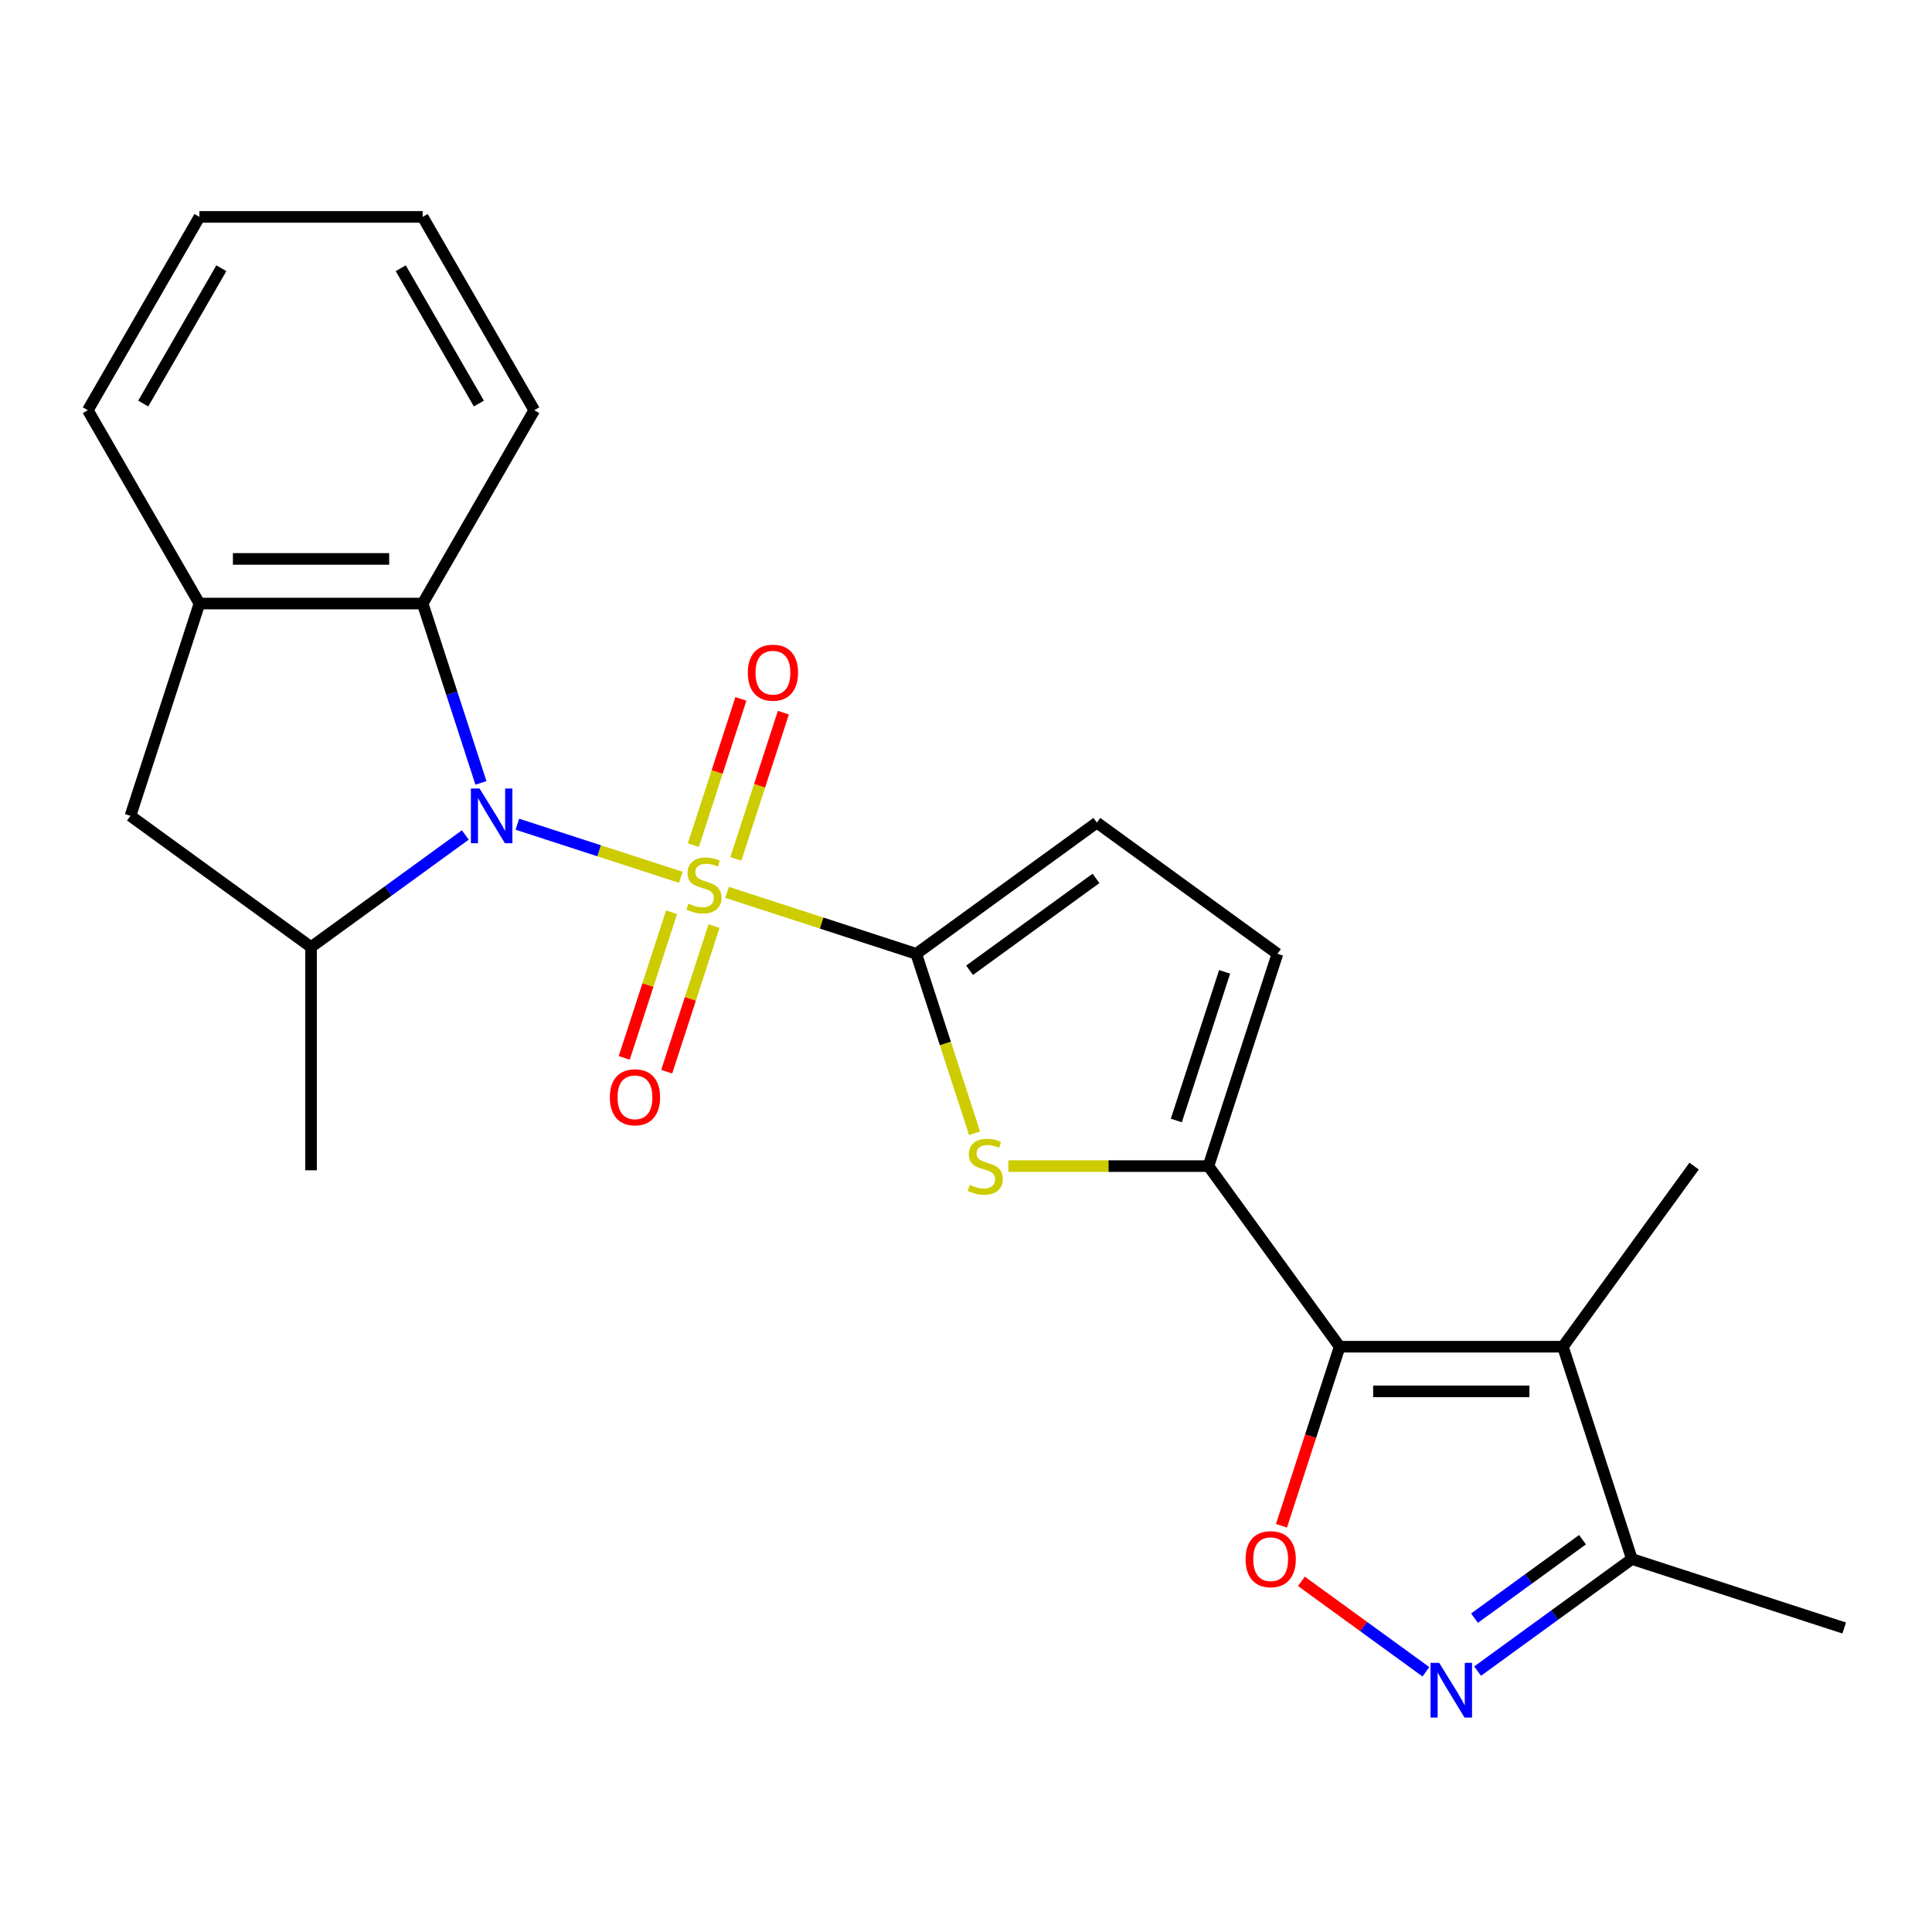 <?xml version='1.0' encoding='iso-8859-1'?>
<svg version='1.1' baseProfile='full'
              xmlns='http://www.w3.org/2000/svg'
                      xmlns:rdkit='http://www.rdkit.org/xml'
                      xmlns:xlink='http://www.w3.org/1999/xlink'
                  xml:space='preserve'
width='1000px' height='1000px' viewBox='0 0 1000 1000'>
<!-- END OF HEADER -->
<rect style='opacity:1.0;fill:#FFFFFF;stroke:none' width='1000' height='1000' x='0' y='0'> </rect>
<path class='bond-0' d='M 352.392,454.099 L 310.09,440.354' style='fill:none;fill-rule:evenodd;stroke:#CCCC00;stroke-width:6px;stroke-linecap:butt;stroke-linejoin:miter;stroke-opacity:1' />
<path class='bond-0' d='M 310.09,440.354 L 267.787,426.609' style='fill:none;fill-rule:evenodd;stroke:#0000FF;stroke-width:6px;stroke-linecap:butt;stroke-linejoin:miter;stroke-opacity:1' />
<path class='bond-1' d='M 376.33,461.876 L 425.289,477.784' style='fill:none;fill-rule:evenodd;stroke:#CCCC00;stroke-width:6px;stroke-linecap:butt;stroke-linejoin:miter;stroke-opacity:1' />
<path class='bond-1' d='M 425.289,477.784 L 474.249,493.692' style='fill:none;fill-rule:evenodd;stroke:#000000;stroke-width:6px;stroke-linecap:butt;stroke-linejoin:miter;stroke-opacity:1' />
<path class='bond-15' d='M 380.876,444.549 L 393.171,406.711' style='fill:none;fill-rule:evenodd;stroke:#CCCC00;stroke-width:6px;stroke-linecap:butt;stroke-linejoin:miter;stroke-opacity:1' />
<path class='bond-15' d='M 393.171,406.711 L 405.465,368.872' style='fill:none;fill-rule:evenodd;stroke:#FF0000;stroke-width:6px;stroke-linecap:butt;stroke-linejoin:miter;stroke-opacity:1' />
<path class='bond-15' d='M 358.899,437.409 L 371.193,399.57' style='fill:none;fill-rule:evenodd;stroke:#CCCC00;stroke-width:6px;stroke-linecap:butt;stroke-linejoin:miter;stroke-opacity:1' />
<path class='bond-15' d='M 371.193,399.57 L 383.488,361.731' style='fill:none;fill-rule:evenodd;stroke:#FF0000;stroke-width:6px;stroke-linecap:butt;stroke-linejoin:miter;stroke-opacity:1' />
<path class='bond-16' d='M 347.599,472.186 L 335.353,509.874' style='fill:none;fill-rule:evenodd;stroke:#CCCC00;stroke-width:6px;stroke-linecap:butt;stroke-linejoin:miter;stroke-opacity:1' />
<path class='bond-16' d='M 335.353,509.874 L 323.107,547.563' style='fill:none;fill-rule:evenodd;stroke:#FF0000;stroke-width:6px;stroke-linecap:butt;stroke-linejoin:miter;stroke-opacity:1' />
<path class='bond-16' d='M 369.576,479.327 L 357.331,517.015' style='fill:none;fill-rule:evenodd;stroke:#CCCC00;stroke-width:6px;stroke-linecap:butt;stroke-linejoin:miter;stroke-opacity:1' />
<path class='bond-16' d='M 357.331,517.015 L 345.085,554.704' style='fill:none;fill-rule:evenodd;stroke:#FF0000;stroke-width:6px;stroke-linecap:butt;stroke-linejoin:miter;stroke-opacity:1' />
<path class='bond-8' d='M 240.845,432.185 L 200.921,461.191' style='fill:none;fill-rule:evenodd;stroke:#0000FF;stroke-width:6px;stroke-linecap:butt;stroke-linejoin:miter;stroke-opacity:1' />
<path class='bond-8' d='M 200.921,461.191 L 160.997,490.197' style='fill:none;fill-rule:evenodd;stroke:#000000;stroke-width:6px;stroke-linecap:butt;stroke-linejoin:miter;stroke-opacity:1' />
<path class='bond-9' d='M 248.934,405.234 L 233.851,358.815' style='fill:none;fill-rule:evenodd;stroke:#0000FF;stroke-width:6px;stroke-linecap:butt;stroke-linejoin:miter;stroke-opacity:1' />
<path class='bond-9' d='M 233.851,358.815 L 218.769,312.395' style='fill:none;fill-rule:evenodd;stroke:#000000;stroke-width:6px;stroke-linecap:butt;stroke-linejoin:miter;stroke-opacity:1' />
<path class='bond-4' d='M 474.249,493.692 L 489.338,540.132' style='fill:none;fill-rule:evenodd;stroke:#000000;stroke-width:6px;stroke-linecap:butt;stroke-linejoin:miter;stroke-opacity:1' />
<path class='bond-4' d='M 489.338,540.132 L 504.427,586.571' style='fill:none;fill-rule:evenodd;stroke:#CCCC00;stroke-width:6px;stroke-linecap:butt;stroke-linejoin:miter;stroke-opacity:1' />
<path class='bond-10' d='M 474.249,493.692 L 567.725,425.778' style='fill:none;fill-rule:evenodd;stroke:#000000;stroke-width:6px;stroke-linecap:butt;stroke-linejoin:miter;stroke-opacity:1' />
<path class='bond-10' d='M 501.853,502.2 L 567.286,454.66' style='fill:none;fill-rule:evenodd;stroke:#000000;stroke-width:6px;stroke-linecap:butt;stroke-linejoin:miter;stroke-opacity:1' />
<path class='bond-2' d='M 693.41,697.056 L 625.496,603.58' style='fill:none;fill-rule:evenodd;stroke:#000000;stroke-width:6px;stroke-linecap:butt;stroke-linejoin:miter;stroke-opacity:1' />
<path class='bond-5' d='M 693.41,697.056 L 808.953,697.056' style='fill:none;fill-rule:evenodd;stroke:#000000;stroke-width:6px;stroke-linecap:butt;stroke-linejoin:miter;stroke-opacity:1' />
<path class='bond-5' d='M 710.742,720.164 L 791.622,720.164' style='fill:none;fill-rule:evenodd;stroke:#000000;stroke-width:6px;stroke-linecap:butt;stroke-linejoin:miter;stroke-opacity:1' />
<path class='bond-6' d='M 693.41,697.056 L 678.354,743.395' style='fill:none;fill-rule:evenodd;stroke:#000000;stroke-width:6px;stroke-linecap:butt;stroke-linejoin:miter;stroke-opacity:1' />
<path class='bond-6' d='M 678.354,743.395 L 663.297,789.735' style='fill:none;fill-rule:evenodd;stroke:#FF0000;stroke-width:6px;stroke-linecap:butt;stroke-linejoin:miter;stroke-opacity:1' />
<path class='bond-3' d='M 625.496,603.58 L 573.709,603.58' style='fill:none;fill-rule:evenodd;stroke:#000000;stroke-width:6px;stroke-linecap:butt;stroke-linejoin:miter;stroke-opacity:1' />
<path class='bond-3' d='M 573.709,603.58 L 521.922,603.58' style='fill:none;fill-rule:evenodd;stroke:#CCCC00;stroke-width:6px;stroke-linecap:butt;stroke-linejoin:miter;stroke-opacity:1' />
<path class='bond-24' d='M 625.496,603.58 L 661.201,493.692' style='fill:none;fill-rule:evenodd;stroke:#000000;stroke-width:6px;stroke-linecap:butt;stroke-linejoin:miter;stroke-opacity:1' />
<path class='bond-24' d='M 608.874,579.956 L 633.867,503.034' style='fill:none;fill-rule:evenodd;stroke:#000000;stroke-width:6px;stroke-linecap:butt;stroke-linejoin:miter;stroke-opacity:1' />
<path class='bond-11' d='M 808.953,697.056 L 844.658,806.944' style='fill:none;fill-rule:evenodd;stroke:#000000;stroke-width:6px;stroke-linecap:butt;stroke-linejoin:miter;stroke-opacity:1' />
<path class='bond-17' d='M 808.953,697.056 L 876.867,603.58' style='fill:none;fill-rule:evenodd;stroke:#000000;stroke-width:6px;stroke-linecap:butt;stroke-linejoin:miter;stroke-opacity:1' />
<path class='bond-7' d='M 673.594,818.487 L 705.819,841.9' style='fill:none;fill-rule:evenodd;stroke:#FF0000;stroke-width:6px;stroke-linecap:butt;stroke-linejoin:miter;stroke-opacity:1' />
<path class='bond-7' d='M 705.819,841.9 L 738.044,865.313' style='fill:none;fill-rule:evenodd;stroke:#0000FF;stroke-width:6px;stroke-linecap:butt;stroke-linejoin:miter;stroke-opacity:1' />
<path class='bond-27' d='M 764.81,864.956 L 804.734,835.95' style='fill:none;fill-rule:evenodd;stroke:#0000FF;stroke-width:6px;stroke-linecap:butt;stroke-linejoin:miter;stroke-opacity:1' />
<path class='bond-27' d='M 804.734,835.95 L 844.658,806.944' style='fill:none;fill-rule:evenodd;stroke:#000000;stroke-width:6px;stroke-linecap:butt;stroke-linejoin:miter;stroke-opacity:1' />
<path class='bond-27' d='M 763.205,837.559 L 791.151,817.255' style='fill:none;fill-rule:evenodd;stroke:#0000FF;stroke-width:6px;stroke-linecap:butt;stroke-linejoin:miter;stroke-opacity:1' />
<path class='bond-27' d='M 791.151,817.255 L 819.098,796.95' style='fill:none;fill-rule:evenodd;stroke:#000000;stroke-width:6px;stroke-linecap:butt;stroke-linejoin:miter;stroke-opacity:1' />
<path class='bond-14' d='M 160.997,490.197 L 67.521,422.283' style='fill:none;fill-rule:evenodd;stroke:#000000;stroke-width:6px;stroke-linecap:butt;stroke-linejoin:miter;stroke-opacity:1' />
<path class='bond-18' d='M 160.997,490.197 L 160.997,605.74' style='fill:none;fill-rule:evenodd;stroke:#000000;stroke-width:6px;stroke-linecap:butt;stroke-linejoin:miter;stroke-opacity:1' />
<path class='bond-13' d='M 218.769,312.395 L 103.226,312.395' style='fill:none;fill-rule:evenodd;stroke:#000000;stroke-width:6px;stroke-linecap:butt;stroke-linejoin:miter;stroke-opacity:1' />
<path class='bond-13' d='M 201.437,289.287 L 120.557,289.287' style='fill:none;fill-rule:evenodd;stroke:#000000;stroke-width:6px;stroke-linecap:butt;stroke-linejoin:miter;stroke-opacity:1' />
<path class='bond-19' d='M 218.769,312.395 L 276.54,212.332' style='fill:none;fill-rule:evenodd;stroke:#000000;stroke-width:6px;stroke-linecap:butt;stroke-linejoin:miter;stroke-opacity:1' />
<path class='bond-12' d='M 567.725,425.778 L 661.201,493.692' style='fill:none;fill-rule:evenodd;stroke:#000000;stroke-width:6px;stroke-linecap:butt;stroke-linejoin:miter;stroke-opacity:1' />
<path class='bond-21' d='M 844.658,806.944 L 954.545,842.648' style='fill:none;fill-rule:evenodd;stroke:#000000;stroke-width:6px;stroke-linecap:butt;stroke-linejoin:miter;stroke-opacity:1' />
<path class='bond-20' d='M 103.226,312.395 L 45.455,212.332' style='fill:none;fill-rule:evenodd;stroke:#000000;stroke-width:6px;stroke-linecap:butt;stroke-linejoin:miter;stroke-opacity:1' />
<path class='bond-25' d='M 103.226,312.395 L 67.521,422.283' style='fill:none;fill-rule:evenodd;stroke:#000000;stroke-width:6px;stroke-linecap:butt;stroke-linejoin:miter;stroke-opacity:1' />
<path class='bond-22' d='M 276.54,212.332 L 218.769,112.269' style='fill:none;fill-rule:evenodd;stroke:#000000;stroke-width:6px;stroke-linecap:butt;stroke-linejoin:miter;stroke-opacity:1' />
<path class='bond-22' d='M 247.862,208.877 L 207.422,138.833' style='fill:none;fill-rule:evenodd;stroke:#000000;stroke-width:6px;stroke-linecap:butt;stroke-linejoin:miter;stroke-opacity:1' />
<path class='bond-26' d='M 45.455,212.332 L 103.226,112.269' style='fill:none;fill-rule:evenodd;stroke:#000000;stroke-width:6px;stroke-linecap:butt;stroke-linejoin:miter;stroke-opacity:1' />
<path class='bond-26' d='M 74.133,208.877 L 114.573,138.833' style='fill:none;fill-rule:evenodd;stroke:#000000;stroke-width:6px;stroke-linecap:butt;stroke-linejoin:miter;stroke-opacity:1' />
<path class='bond-23' d='M 218.769,112.269 L 103.226,112.269' style='fill:none;fill-rule:evenodd;stroke:#000000;stroke-width:6px;stroke-linecap:butt;stroke-linejoin:miter;stroke-opacity:1' />
<path  class='atom-0' d='M 356.361 467.708
Q 356.681 467.828, 358.001 468.388
Q 359.321 468.948, 360.761 469.308
Q 362.241 469.628, 363.681 469.628
Q 366.361 469.628, 367.921 468.348
Q 369.481 467.028, 369.481 464.748
Q 369.481 463.188, 368.681 462.228
Q 367.921 461.268, 366.721 460.748
Q 365.521 460.228, 363.521 459.628
Q 361.001 458.868, 359.481 458.148
Q 358.001 457.428, 356.921 455.908
Q 355.881 454.388, 355.881 451.828
Q 355.881 448.268, 358.281 446.068
Q 360.721 443.868, 365.521 443.868
Q 368.801 443.868, 372.521 445.428
L 371.601 448.508
Q 368.201 447.108, 365.641 447.108
Q 362.881 447.108, 361.361 448.268
Q 359.841 449.388, 359.881 451.348
Q 359.881 452.868, 360.641 453.788
Q 361.441 454.708, 362.561 455.228
Q 363.721 455.748, 365.641 456.348
Q 368.201 457.148, 369.721 457.948
Q 371.241 458.748, 372.321 460.388
Q 373.441 461.988, 373.441 464.748
Q 373.441 468.668, 370.801 470.788
Q 368.201 472.868, 363.841 472.868
Q 361.321 472.868, 359.401 472.308
Q 357.521 471.788, 355.281 470.868
L 356.361 467.708
' fill='#CCCC00'/>
<path  class='atom-1' d='M 248.213 408.123
L 257.493 423.123
Q 258.413 424.603, 259.893 427.283
Q 261.373 429.963, 261.453 430.123
L 261.453 408.123
L 265.213 408.123
L 265.213 436.443
L 261.333 436.443
L 251.373 420.043
Q 250.213 418.123, 248.973 415.923
Q 247.773 413.723, 247.413 413.043
L 247.413 436.443
L 243.733 436.443
L 243.733 408.123
L 248.213 408.123
' fill='#0000FF'/>
<path  class='atom-5' d='M 501.953 613.3
Q 502.273 613.42, 503.593 613.98
Q 504.913 614.54, 506.353 614.9
Q 507.833 615.22, 509.273 615.22
Q 511.953 615.22, 513.513 613.94
Q 515.073 612.62, 515.073 610.34
Q 515.073 608.78, 514.273 607.82
Q 513.513 606.86, 512.313 606.34
Q 511.113 605.82, 509.113 605.22
Q 506.593 604.46, 505.073 603.74
Q 503.593 603.02, 502.513 601.5
Q 501.473 599.98, 501.473 597.42
Q 501.473 593.86, 503.873 591.66
Q 506.313 589.46, 511.113 589.46
Q 514.393 589.46, 518.113 591.02
L 517.193 594.1
Q 513.793 592.7, 511.233 592.7
Q 508.473 592.7, 506.953 593.86
Q 505.433 594.98, 505.473 596.94
Q 505.473 598.46, 506.233 599.38
Q 507.033 600.3, 508.153 600.82
Q 509.313 601.34, 511.233 601.94
Q 513.793 602.74, 515.313 603.54
Q 516.833 604.34, 517.913 605.98
Q 519.033 607.58, 519.033 610.34
Q 519.033 614.26, 516.393 616.38
Q 513.793 618.46, 509.433 618.46
Q 506.913 618.46, 504.993 617.9
Q 503.113 617.38, 500.873 616.46
L 501.953 613.3
' fill='#CCCC00'/>
<path  class='atom-7' d='M 644.706 807.024
Q 644.706 800.224, 648.066 796.424
Q 651.426 792.624, 657.706 792.624
Q 663.986 792.624, 667.346 796.424
Q 670.706 800.224, 670.706 807.024
Q 670.706 813.904, 667.306 817.824
Q 663.906 821.704, 657.706 821.704
Q 651.466 821.704, 648.066 817.824
Q 644.706 813.944, 644.706 807.024
M 657.706 818.504
Q 662.026 818.504, 664.346 815.624
Q 666.706 812.704, 666.706 807.024
Q 666.706 801.464, 664.346 798.664
Q 662.026 795.824, 657.706 795.824
Q 653.386 795.824, 651.026 798.624
Q 648.706 801.424, 648.706 807.024
Q 648.706 812.744, 651.026 815.624
Q 653.386 818.504, 657.706 818.504
' fill='#FF0000'/>
<path  class='atom-8' d='M 744.922 860.698
L 754.202 875.698
Q 755.122 877.178, 756.602 879.858
Q 758.082 882.538, 758.162 882.698
L 758.162 860.698
L 761.922 860.698
L 761.922 889.018
L 758.042 889.018
L 748.082 872.618
Q 746.922 870.698, 745.682 868.498
Q 744.482 866.298, 744.122 865.618
L 744.122 889.018
L 740.442 889.018
L 740.442 860.698
L 744.922 860.698
' fill='#0000FF'/>
<path  class='atom-16' d='M 387.066 348.18
Q 387.066 341.38, 390.426 337.58
Q 393.786 333.78, 400.066 333.78
Q 406.346 333.78, 409.706 337.58
Q 413.066 341.38, 413.066 348.18
Q 413.066 355.06, 409.666 358.98
Q 406.266 362.86, 400.066 362.86
Q 393.826 362.86, 390.426 358.98
Q 387.066 355.1, 387.066 348.18
M 400.066 359.66
Q 404.386 359.66, 406.706 356.78
Q 409.066 353.86, 409.066 348.18
Q 409.066 342.62, 406.706 339.82
Q 404.386 336.98, 400.066 336.98
Q 395.746 336.98, 393.386 339.78
Q 391.066 342.58, 391.066 348.18
Q 391.066 353.9, 393.386 356.78
Q 395.746 359.66, 400.066 359.66
' fill='#FF0000'/>
<path  class='atom-17' d='M 315.656 567.955
Q 315.656 561.155, 319.016 557.355
Q 322.376 553.555, 328.656 553.555
Q 334.936 553.555, 338.296 557.355
Q 341.656 561.155, 341.656 567.955
Q 341.656 574.835, 338.256 578.755
Q 334.856 582.635, 328.656 582.635
Q 322.416 582.635, 319.016 578.755
Q 315.656 574.875, 315.656 567.955
M 328.656 579.435
Q 332.976 579.435, 335.296 576.555
Q 337.656 573.635, 337.656 567.955
Q 337.656 562.395, 335.296 559.595
Q 332.976 556.755, 328.656 556.755
Q 324.336 556.755, 321.976 559.555
Q 319.656 562.355, 319.656 567.955
Q 319.656 573.675, 321.976 576.555
Q 324.336 579.435, 328.656 579.435
' fill='#FF0000'/>
</svg>
